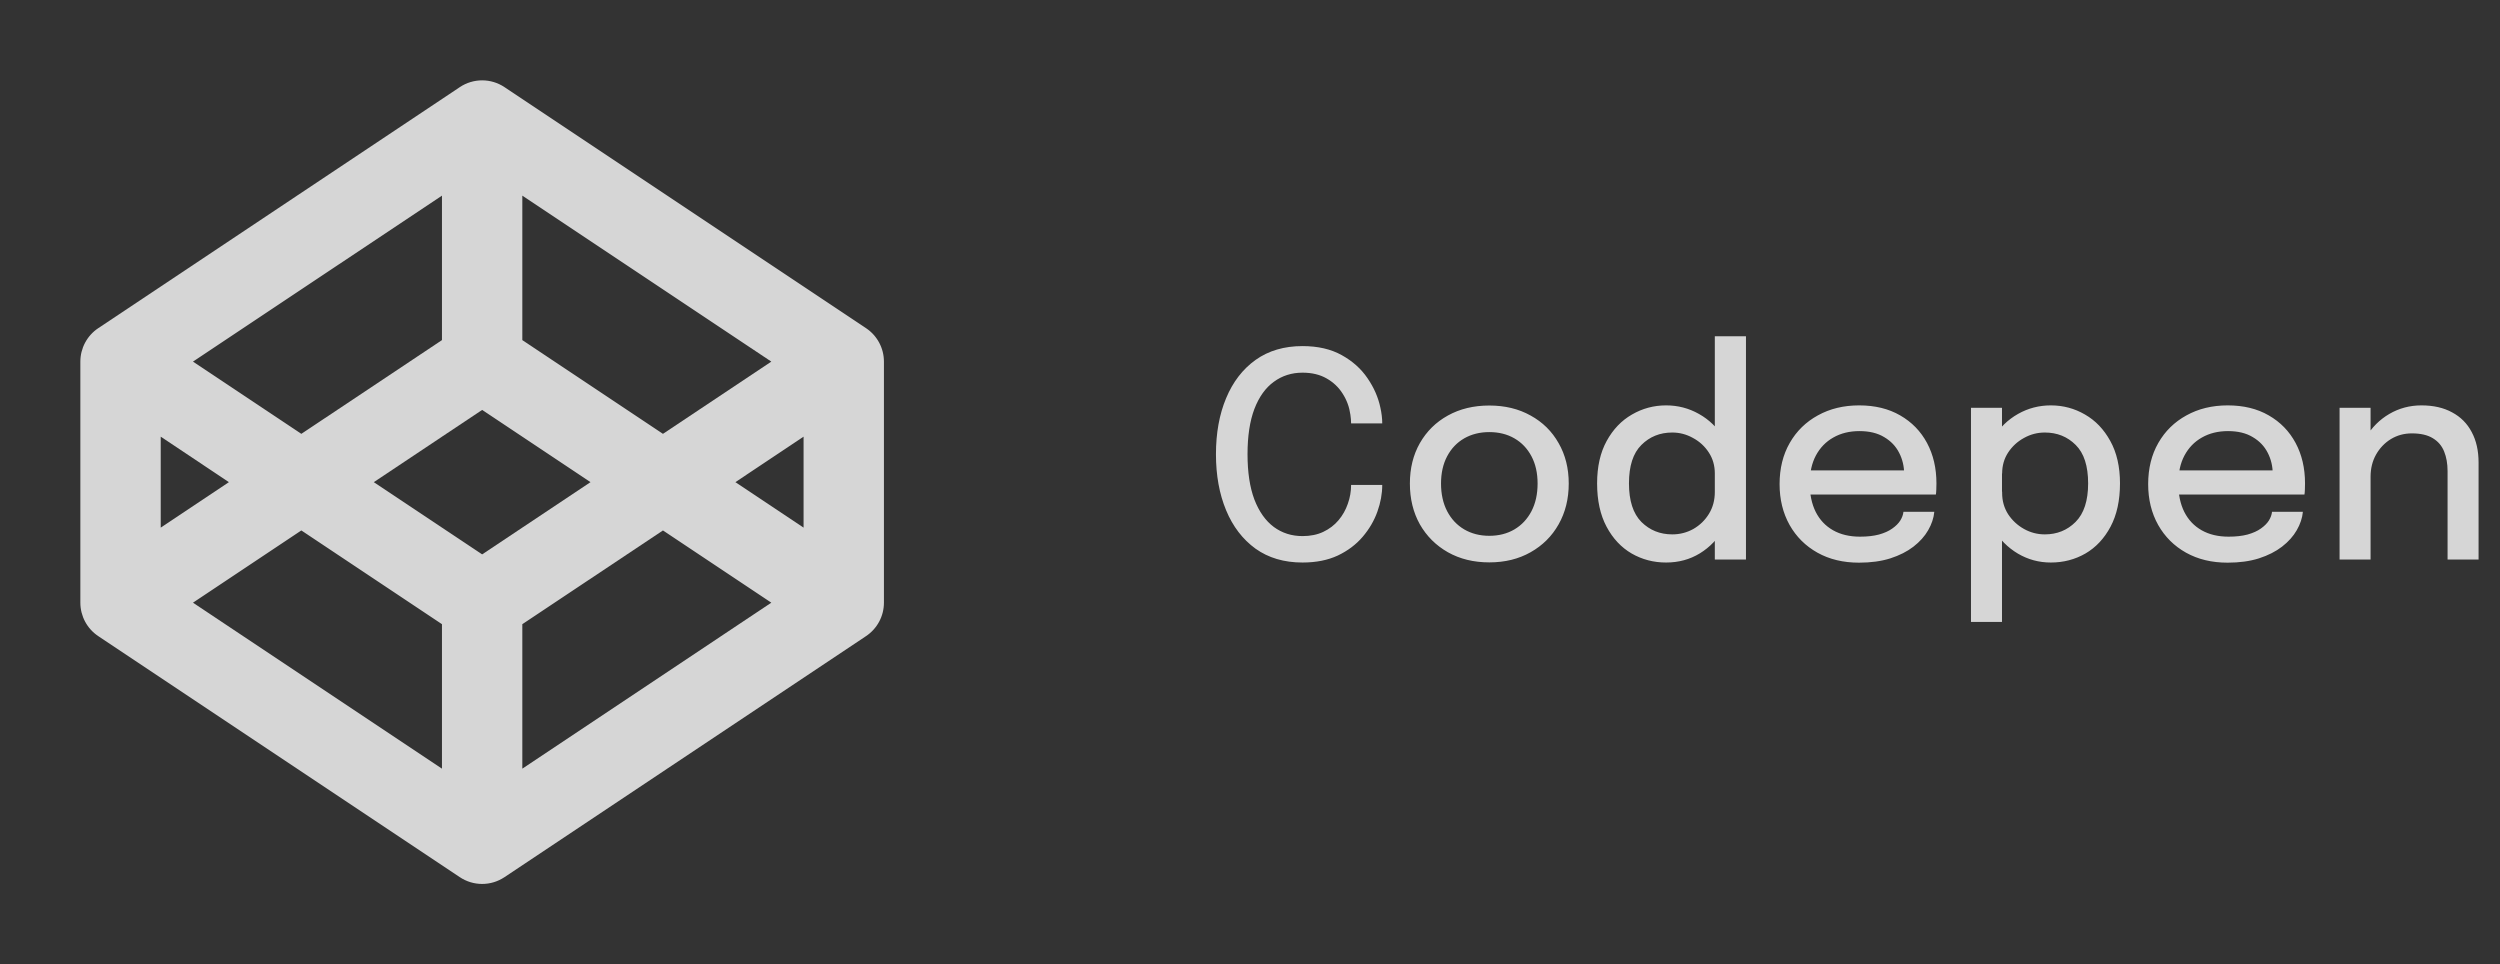 <svg xmlns="http://www.w3.org/2000/svg" width="210" height="81" viewBox="0 0 210 81" fill="none"><rect x="0" y="0" width="210" height="81" fill="#333333" stroke="none"/><path d="M116.108 40.736C116.108 41.472 115.972 42.22 115.7 42.98C115.428 43.74 115.016 44.444 114.464 45.092C113.912 45.74 113.216 46.264 112.376 46.664C111.536 47.056 110.548 47.252 109.412 47.252C107.868 47.252 106.552 46.864 105.464 46.088C104.384 45.304 103.56 44.228 102.992 42.86C102.424 41.492 102.14 39.924 102.14 38.156C102.14 36.38 102.424 34.812 102.992 33.452C103.56 32.084 104.384 31.012 105.464 30.236C106.552 29.46 107.868 29.072 109.412 29.072C110.7 29.072 111.796 29.324 112.7 29.828C113.612 30.332 114.336 30.98 114.872 31.772C115.416 32.564 115.776 33.388 115.952 34.244C116.056 34.708 116.108 35.148 116.108 35.564H113.492C113.492 35.34 113.472 35.096 113.432 34.832C113.344 34.192 113.128 33.604 112.784 33.068C112.448 32.532 111.996 32.104 111.428 31.784C110.868 31.464 110.196 31.304 109.412 31.304C108.5 31.304 107.696 31.56 107 32.072C106.304 32.576 105.76 33.336 105.368 34.352C104.984 35.368 104.792 36.636 104.792 38.156C104.792 39.668 104.984 40.936 105.368 41.96C105.76 42.976 106.304 43.744 107 44.264C107.696 44.776 108.5 45.032 109.412 45.032C110.076 45.032 110.66 44.912 111.164 44.672C111.668 44.432 112.092 44.108 112.436 43.7C112.78 43.292 113.04 42.832 113.216 42.32C113.4 41.808 113.492 41.28 113.492 40.736H116.108ZM125.102 47.24C123.79 47.24 122.63 46.956 121.622 46.388C120.622 45.82 119.838 45.04 119.27 44.048C118.71 43.048 118.43 41.904 118.43 40.616C118.43 39.336 118.71 38.204 119.27 37.22C119.838 36.228 120.622 35.456 121.622 34.904C122.63 34.344 123.79 34.064 125.102 34.064C126.414 34.064 127.57 34.344 128.57 34.904C129.578 35.456 130.362 36.228 130.922 37.22C131.49 38.204 131.774 39.336 131.774 40.616C131.774 41.904 131.49 43.048 130.922 44.048C130.362 45.04 129.578 45.82 128.57 46.388C127.57 46.956 126.414 47.24 125.102 47.24ZM125.102 45.008C125.902 45.008 126.606 44.828 127.214 44.468C127.822 44.108 128.298 43.6 128.642 42.944C128.986 42.28 129.158 41.504 129.158 40.616C129.158 39.736 128.986 38.972 128.642 38.324C128.298 37.676 127.822 37.176 127.214 36.824C126.606 36.472 125.902 36.296 125.102 36.296C124.31 36.296 123.606 36.472 122.99 36.824C122.382 37.176 121.906 37.676 121.562 38.324C121.218 38.972 121.046 39.736 121.046 40.616C121.046 41.504 121.218 42.28 121.562 42.944C121.906 43.6 122.382 44.108 122.99 44.468C123.606 44.828 124.31 45.008 125.102 45.008ZM139.953 47.252C138.905 47.252 137.941 47 137.061 46.496C136.181 45.984 135.477 45.232 134.949 44.24C134.421 43.248 134.157 42.036 134.157 40.604C134.157 39.204 134.425 38.016 134.961 37.04C135.497 36.064 136.205 35.324 137.085 34.82C137.965 34.308 138.921 34.052 139.953 34.052C140.945 34.052 141.865 34.292 142.713 34.772C143.569 35.252 144.257 35.92 144.777 36.776C145.297 37.624 145.557 38.604 145.557 39.716C145.557 39.748 145.557 39.78 145.557 39.812C145.557 39.836 145.557 39.86 145.557 39.884L144.045 39.932C144.045 39.908 144.045 39.884 144.045 39.86C144.045 39.828 144.045 39.8 144.045 39.776C144.045 39.112 143.877 38.524 143.541 38.012C143.205 37.492 142.761 37.084 142.209 36.788C141.665 36.484 141.085 36.332 140.469 36.332C139.437 36.332 138.573 36.68 137.877 37.376C137.181 38.064 136.833 39.14 136.833 40.604C136.833 42.06 137.181 43.14 137.877 43.844C138.581 44.54 139.445 44.888 140.469 44.888C141.109 44.888 141.701 44.736 142.245 44.432C142.789 44.12 143.225 43.696 143.553 43.16C143.881 42.624 144.045 42.012 144.045 41.324L145.557 41.384C145.557 42.488 145.305 43.484 144.801 44.372C144.305 45.26 143.633 45.964 142.785 46.484C141.945 46.996 141.001 47.252 139.953 47.252ZM144.045 47V28.244H146.661V47H144.045ZM150.925 41.54V39.512H160.309L159.949 40.112C159.949 40.064 159.949 40.016 159.949 39.968C159.949 39.912 159.949 39.864 159.949 39.824C159.949 39.176 159.809 38.58 159.529 38.036C159.249 37.484 158.829 37.044 158.269 36.716C157.717 36.38 157.025 36.212 156.193 36.212C155.361 36.212 154.629 36.392 153.997 36.752C153.373 37.104 152.885 37.608 152.533 38.264C152.189 38.912 152.017 39.692 152.017 40.604C152.017 41.532 152.185 42.332 152.521 43.004C152.857 43.668 153.341 44.18 153.973 44.54C154.605 44.9 155.361 45.08 156.241 45.08C156.857 45.08 157.389 45.02 157.837 44.9C158.293 44.772 158.665 44.604 158.953 44.396C159.249 44.188 159.473 43.964 159.625 43.724C159.777 43.476 159.865 43.232 159.889 42.992H162.481C162.433 43.512 162.261 44.028 161.965 44.54C161.677 45.044 161.265 45.504 160.729 45.92C160.201 46.328 159.553 46.656 158.785 46.904C158.025 47.144 157.149 47.264 156.157 47.264C154.829 47.264 153.665 46.984 152.665 46.424C151.665 45.864 150.885 45.088 150.325 44.096C149.765 43.096 149.485 41.952 149.485 40.664C149.485 39.352 149.769 38.2 150.337 37.208C150.905 36.216 151.693 35.444 152.701 34.892C153.709 34.332 154.865 34.052 156.169 34.052C157.497 34.052 158.645 34.332 159.613 34.892C160.589 35.452 161.341 36.224 161.869 37.208C162.397 38.192 162.661 39.324 162.661 40.604C162.661 40.756 162.657 40.932 162.649 41.132C162.641 41.332 162.629 41.468 162.613 41.54H150.925ZM165.563 52.244V34.256H168.167V52.244H165.563ZM172.271 47.252C171.279 47.252 170.359 47.004 169.511 46.508C168.663 46.004 167.975 45.316 167.447 44.444C166.927 43.572 166.667 42.584 166.667 41.48C166.667 41.448 166.667 41.424 166.667 41.408C166.667 41.384 166.667 41.36 166.667 41.336L168.179 41.3C168.179 41.316 168.179 41.336 168.179 41.36C168.179 41.376 168.179 41.396 168.179 41.42C168.179 42.076 168.347 42.668 168.683 43.196C169.027 43.716 169.471 44.128 170.015 44.432C170.559 44.736 171.143 44.888 171.767 44.888C172.791 44.888 173.651 44.54 174.347 43.844C175.051 43.14 175.403 42.06 175.403 40.604C175.403 39.14 175.055 38.064 174.359 37.376C173.663 36.68 172.799 36.332 171.767 36.332C171.143 36.332 170.559 36.484 170.015 36.788C169.471 37.084 169.027 37.492 168.683 38.012C168.347 38.524 168.179 39.112 168.179 39.776L166.667 39.716C166.667 38.604 166.927 37.624 167.447 36.776C167.975 35.92 168.663 35.252 169.511 34.772C170.359 34.292 171.279 34.052 172.271 34.052C173.303 34.052 174.259 34.308 175.139 34.82C176.019 35.324 176.727 36.064 177.263 37.04C177.807 38.016 178.079 39.204 178.079 40.604C178.079 42.036 177.815 43.248 177.287 44.24C176.759 45.232 176.055 45.984 175.175 46.496C174.295 47 173.327 47.252 172.271 47.252ZM181.886 41.54V39.512H191.27L190.91 40.112C190.91 40.064 190.91 40.016 190.91 39.968C190.91 39.912 190.91 39.864 190.91 39.824C190.91 39.176 190.77 38.58 190.49 38.036C190.21 37.484 189.79 37.044 189.23 36.716C188.678 36.38 187.986 36.212 187.154 36.212C186.322 36.212 185.59 36.392 184.958 36.752C184.334 37.104 183.846 37.608 183.494 38.264C183.15 38.912 182.978 39.692 182.978 40.604C182.978 41.532 183.146 42.332 183.482 43.004C183.818 43.668 184.302 44.18 184.934 44.54C185.566 44.9 186.322 45.08 187.202 45.08C187.818 45.08 188.35 45.02 188.798 44.9C189.254 44.772 189.626 44.604 189.914 44.396C190.21 44.188 190.434 43.964 190.586 43.724C190.738 43.476 190.826 43.232 190.85 42.992H193.442C193.394 43.512 193.222 44.028 192.926 44.54C192.638 45.044 192.226 45.504 191.69 45.92C191.162 46.328 190.514 46.656 189.746 46.904C188.986 47.144 188.11 47.264 187.118 47.264C185.79 47.264 184.626 46.984 183.626 46.424C182.626 45.864 181.846 45.088 181.286 44.096C180.726 43.096 180.446 41.952 180.446 40.664C180.446 39.352 180.73 38.2 181.298 37.208C181.866 36.216 182.654 35.444 183.662 34.892C184.67 34.332 185.826 34.052 187.13 34.052C188.458 34.052 189.606 34.332 190.574 34.892C191.55 35.452 192.302 36.224 192.83 37.208C193.358 38.192 193.622 39.324 193.622 40.604C193.622 40.756 193.618 40.932 193.61 41.132C193.602 41.332 193.59 41.468 193.574 41.54H181.886ZM205.596 47V41.12C205.596 40.776 205.596 40.484 205.596 40.244C205.596 40.004 205.596 39.78 205.596 39.572C205.596 38.948 205.5 38.4 205.308 37.928C205.116 37.448 204.8 37.076 204.36 36.812C203.92 36.54 203.332 36.404 202.596 36.404C201.948 36.404 201.36 36.564 200.832 36.884C200.312 37.204 199.896 37.64 199.584 38.192C199.28 38.736 199.128 39.356 199.128 40.052L198.012 39.5C198.012 38.468 198.256 37.544 198.744 36.728C199.232 35.904 199.884 35.252 200.7 34.772C201.524 34.292 202.424 34.052 203.4 34.052C204.408 34.052 205.268 34.248 205.98 34.64C206.7 35.024 207.248 35.576 207.624 36.296C208.008 37.008 208.2 37.86 208.2 38.852C208.2 39.22 208.2 39.628 208.2 40.076C208.2 40.524 208.2 40.956 208.2 41.372V47H205.596ZM196.524 47V34.256H199.128V47H196.524Z" fill="white" fill-opacity="0.8"></path><path d="M40.5 34.432L31.398 40.5L40.5 46.568L49.602 40.5L40.5 34.432ZM55.688 36.443L64.79 30.375L43.875 16.433V28.569L55.688 36.443ZM67.5 36.679L61.773 40.5L67.5 44.321V36.679ZM55.688 44.557L43.875 52.431V64.567L64.79 50.625L55.688 44.557ZM37.125 28.569V16.433L16.21 30.375L25.312 36.443L37.125 28.569ZM16.21 50.625L37.125 64.567V52.431L25.312 44.557L16.21 50.625ZM19.227 40.5L13.5 36.679V44.321L19.227 40.5ZM6.75 30.375C6.75 29.82 6.887 29.273 7.149 28.783C7.411 28.293 7.79 27.875 8.252 27.567L38.627 7.317C39.181 6.947 39.833 6.75 40.5 6.75C41.167 6.75 41.819 6.947 42.373 7.317L72.748 27.567C73.21 27.875 73.589 28.293 73.851 28.783C74.113 29.273 74.25 29.82 74.25 30.375V50.625C74.25 51.181 74.113 51.727 73.851 52.217C73.589 52.707 73.21 53.125 72.748 53.433L42.373 73.683C41.819 74.053 41.167 74.251 40.5 74.251C39.833 74.251 39.181 74.053 38.627 73.683L8.252 53.433C7.79 53.125 7.411 52.707 7.149 52.217C6.887 51.727 6.75 51.181 6.75 50.625V30.375Z" fill="white" fill-opacity="0.8"></path></svg>